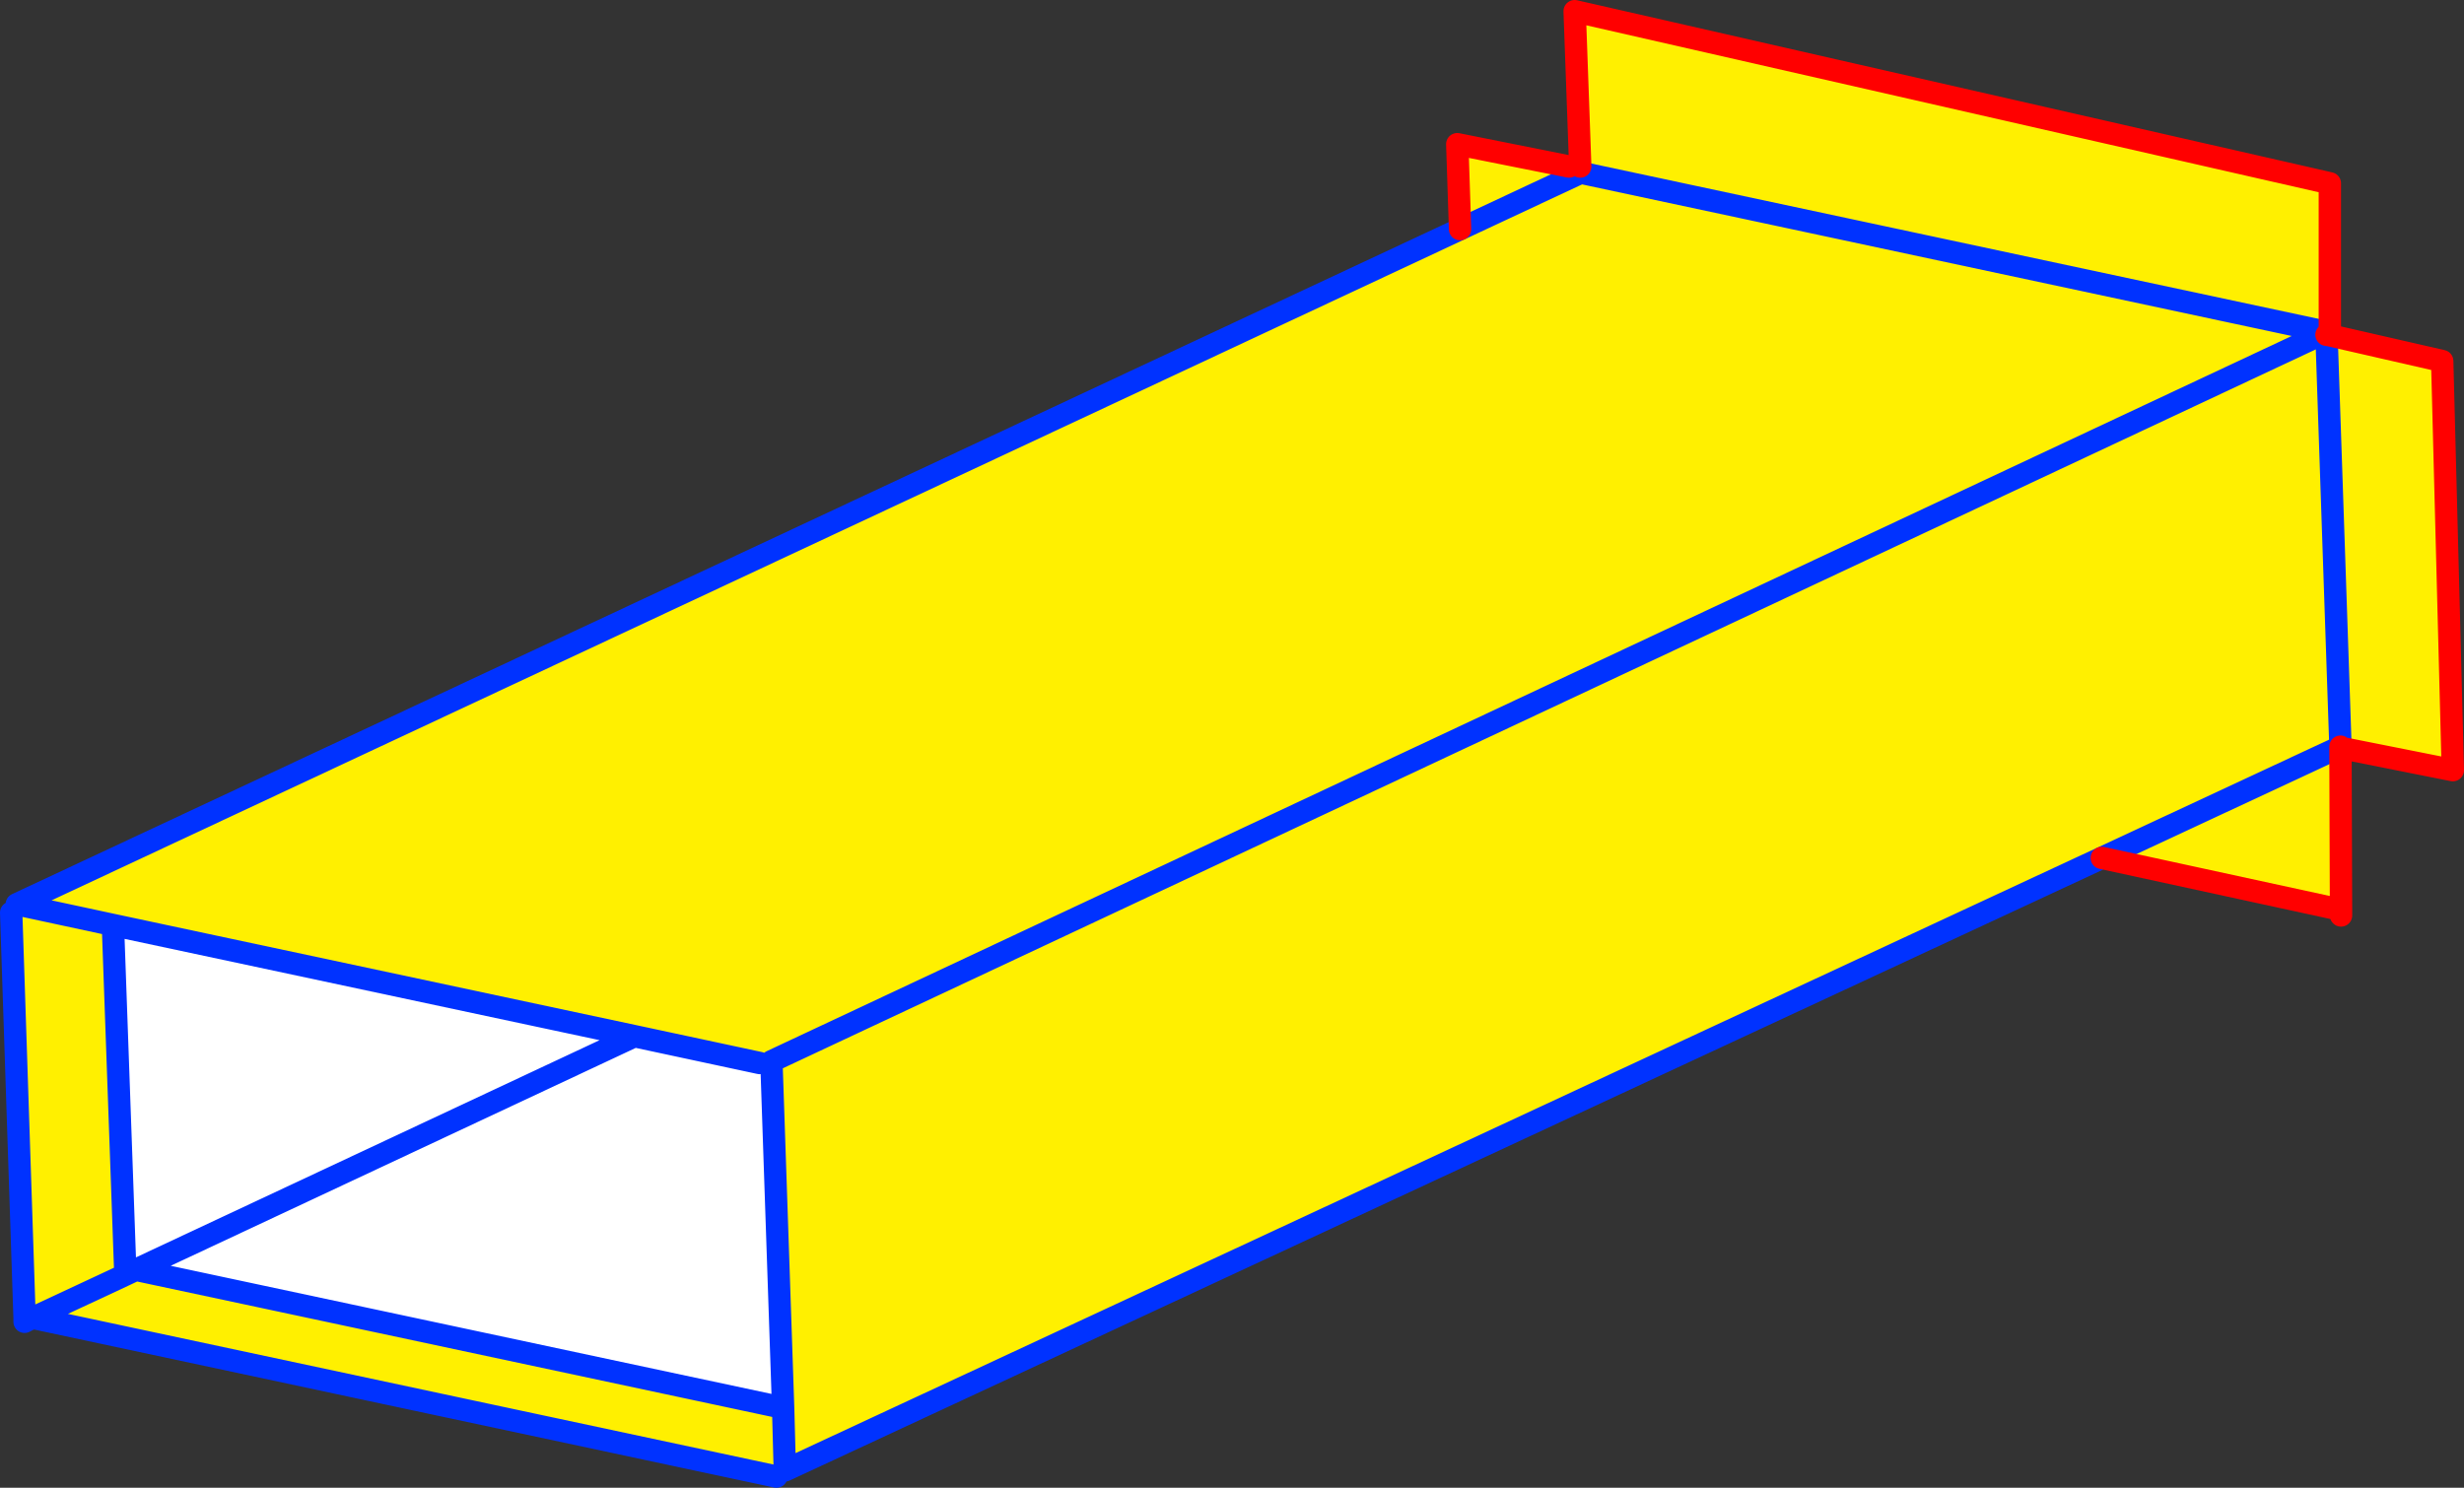 <?xml version="1.0" encoding="UTF-8" standalone="no"?>
<svg xmlns:xlink="http://www.w3.org/1999/xlink" height="133.1px" width="220.4px" xmlns="http://www.w3.org/2000/svg">
  <rect width="100%" height="100%" fill="#333333" stroke="none"/>
  <g transform="matrix(1.0, 0.0, 0.0, 1.0, -226.2, -269.15)">
    <path d="M295.2 364.1 L296.25 395.1 238.35 382.75 237.4 382.75 236.3 351.9 282.95 361.85 294.15 364.25 295.2 364.1 M282.95 361.85 L238.35 382.75 282.95 361.85" fill="#ffffff" fill-rule="evenodd" stroke="none"/>
    <path d="M356.8 289.65 L356.55 282.05 366.55 284.05 366.95 284.9 356.8 289.65 366.95 284.9 367.6 284.6 367.55 284.05 367.05 270.15 434.6 285.55 434.6 298.85 434.3 298.85 367.6 284.6 434.3 298.85 434.2 298.9 434.3 299.1 435.55 335.95 414.2 345.9 435.55 335.95 434.3 299.1 434.6 299.15 444.65 301.45 445.6 338.05 435.55 336.05 435.6 350.55 414.2 345.9 296.4 400.7 296.25 395.1 296.4 400.7 295.65 401.25 229.15 387.05 237.4 383.2 229.15 387.05 228.4 387.1 227.2 350.8 227.7 350.05 356.8 289.65 M295.2 364.1 L434.2 298.9 295.2 364.1 294.15 364.25 282.95 361.85 236.3 351.9 227.7 350.05 236.3 351.9 237.4 382.75 237.4 383.2 238.35 382.75 296.25 395.1 295.2 364.1 M435.55 336.05 L435.55 335.95 435.55 336.05" fill="#fff000" fill-rule="evenodd" stroke="none"/>
    <path d="M356.8 289.65 L366.95 284.9 367.6 284.6 434.3 298.85 434.2 298.9 295.2 364.1 296.25 395.1 296.4 400.7 414.2 345.9 435.55 335.95 434.3 299.1 434.3 298.85 M227.7 350.05 L356.8 289.65 M227.7 350.05 L236.3 351.9 282.95 361.85 294.15 364.25 M229.15 387.05 L237.4 383.2 237.4 382.75 236.3 351.9 M229.15 387.05 Q228.75 387.2 228.4 387.4 L228.4 387.1 227.2 350.8 M237.4 383.2 L238.35 382.75 282.95 361.85 M238.35 382.75 L296.25 395.1 M295.65 401.25 L229.15 387.05" fill="none" stroke="#0032ff" stroke-linecap="round" stroke-linejoin="round" stroke-width="2.0"/>
    <path d="M366.55 284.05 L356.55 282.05 356.8 289.65 M367.55 284.05 L367.05 270.15 434.6 285.55 434.6 298.85 434.6 299.15 444.65 301.45 445.6 338.05 435.55 336.05 435.6 350.55 435.6 351.05 M434.3 299.1 L434.6 299.15 M435.55 335.95 L435.55 336.05 M435.6 350.55 L414.2 345.9" fill="none" stroke="#ff0000" stroke-linecap="round" stroke-linejoin="round" stroke-width="2.0"/>
  </g>
</svg>
